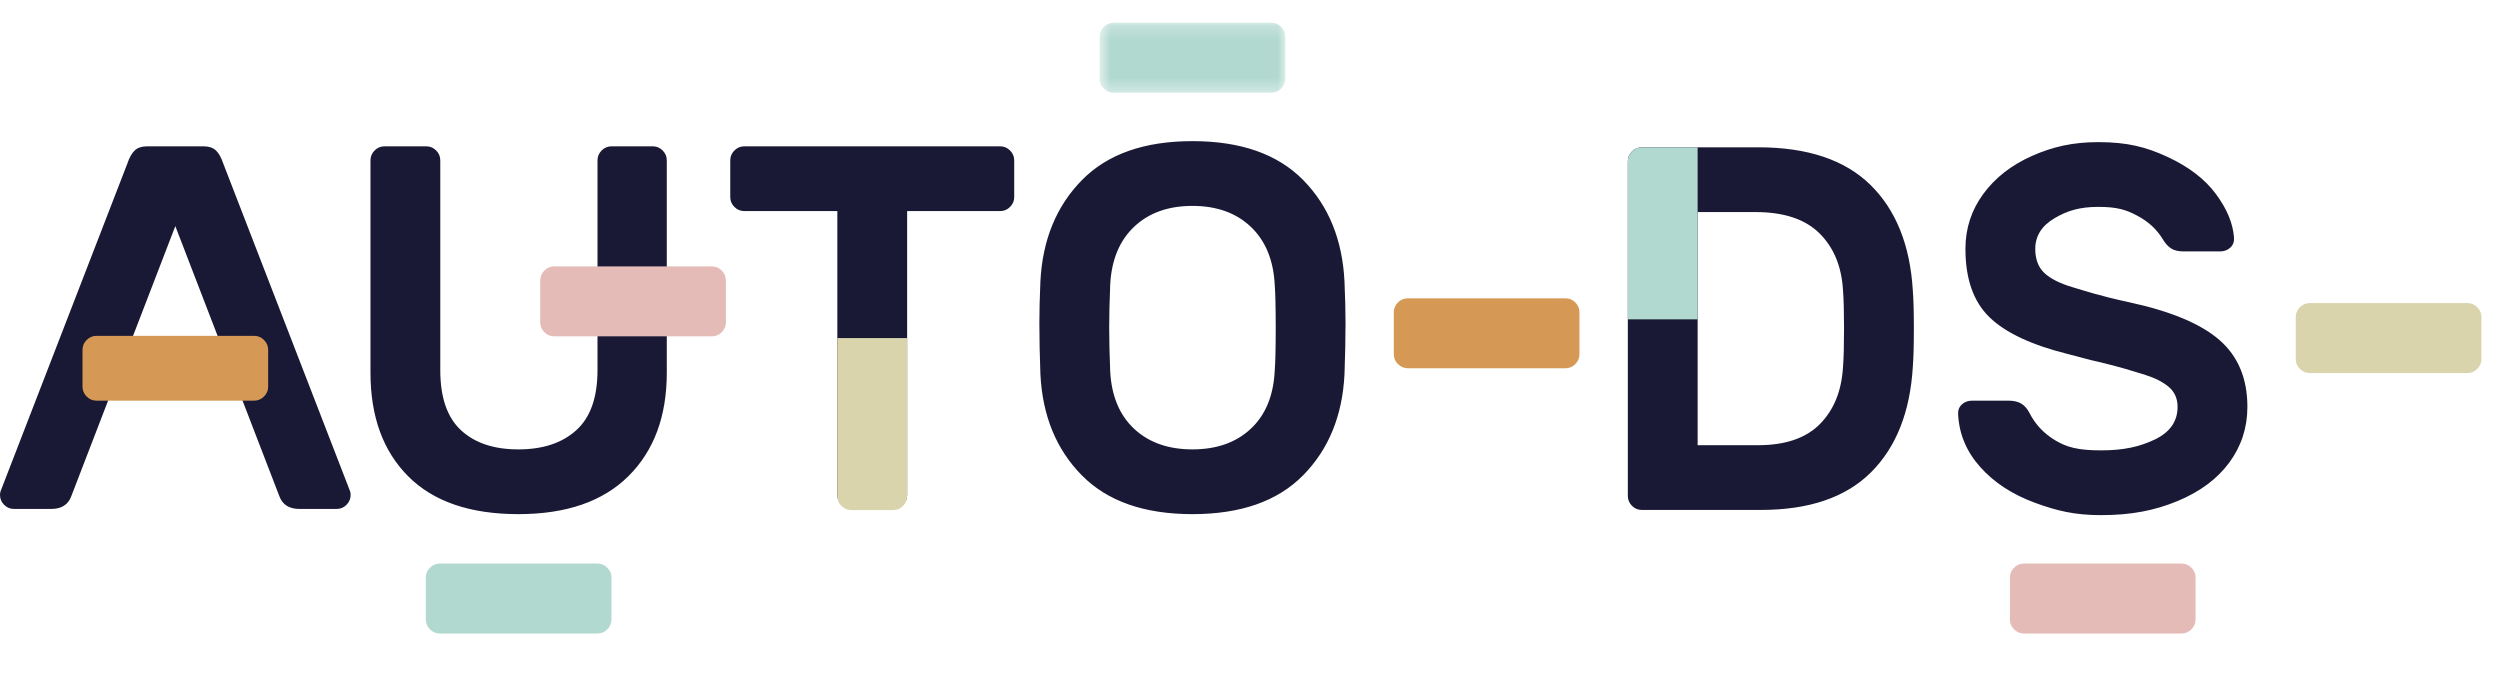 <svg xmlns="http://www.w3.org/2000/svg" xmlns:xlink="http://www.w3.org/1999/xlink" width="194" height="53" viewBox="0 0 194 53">
    <defs>
        <path id="mnh73j17ma" d="M0.677 1.223L15.084 1.223 15.084 6.649 0.677 6.649z"/>
    </defs>
    <g fill="none" fill-rule="evenodd">
        <path fill="#191935" d="M88.02 17.586c-1.138 1.07-1.76 2.56-1.866 4.46-.055 1.341-.081 2.468-.081 3.378 0 .94.026 2.078.08 3.417.106 1.904.729 3.385 1.867 4.443 1.137 1.058 2.641 1.588 4.514 1.588 1.872 0 3.38-.53 4.514-1.588 1.139-1.058 1.76-2.539 1.867-4.443.053-.67.081-1.807.081-3.417 0-1.58-.028-2.706-.08-3.378-.108-1.9-.73-3.39-1.868-4.46-1.134-1.071-2.642-1.608-4.514-1.608-1.873 0-3.377.537-4.514 1.608m13.103-3.619c1.98 2.01 3.05 4.638 3.21 7.88.053 1.233.08 2.305.08 3.215 0 1.207-.027 2.534-.08 3.98-.16 3.218-1.23 5.83-3.21 7.84-1.98 2.011-4.843 3.015-8.589 3.015-3.745 0-6.608-1.004-8.588-3.016-1.981-2.009-3.05-4.621-3.21-7.839-.053-1.446-.081-2.773-.081-3.98 0-.91.028-1.982.08-3.215.161-3.216 1.23-5.836 3.21-7.858 1.981-2.025 4.844-3.037 8.59-3.037 3.745 0 6.608 1.005 8.588 3.015M131.737 16.457v18.09h4.698c2.113 0 3.714-.549 4.797-1.647 1.083-1.1 1.677-2.574 1.785-4.424.053-.668.08-1.663.08-2.975 0-1.313-.027-2.306-.08-2.974-.108-1.85-.716-3.323-1.825-4.421-1.111-1.1-2.764-1.649-4.956-1.649h-4.5zm16.779 9.044c0 1.312-.028 2.307-.081 2.975-.214 3.51-1.298 6.238-3.25 8.181-1.953 1.944-4.803 2.914-8.549 2.914h-9.232c-.295 0-.55-.106-.764-.322-.214-.214-.32-.468-.32-.763V12.518c0-.295.106-.55.32-.765.213-.214.469-.322.764-.322h9.031c3.827 0 6.728.972 8.709 2.915 1.98 1.943 3.077 4.67 3.29 8.181.054.668.082 1.661.082 2.974zM27.169 38.128l-9.832-25.406c-.16-.483-.353-.83-.58-1.046-.23-.214-.544-.32-.944-.32h-4.415c-.402 0-.717.106-.945.32-.226.215-.421.563-.582 1.046L.041 38.128c-.027.08-.041.175-.041.281 0 .295.106.55.321.765.213.214.467.32.764.32h2.888c.803 0 1.325-.334 1.565-1.005l8.067-20.942 8.067 20.942c.241.67.76 1.005 1.566 1.005h2.887c.294 0 .55-.106.763-.32.214-.215.321-.47.321-.765 0-.106-.014-.201-.04-.28M51.422 11.677c.214.215.321.47.321.765v16.48c0 3.377-.99 6.052-2.97 8.02-1.98 1.97-4.828 2.955-8.548 2.955-3.746 0-6.594-.978-8.547-2.934-1.954-1.958-2.929-4.638-2.929-8.04V12.442c0-.295.106-.55.32-.765.214-.214.468-.322.763-.322h3.252c.295 0 .547.108.762.322.213.215.32.47.32.765v16.28c0 2.118.535 3.672 1.606 4.662 1.069.993 2.554 1.489 4.453 1.489 1.901 0 3.399-.496 4.496-1.49 1.097-.989 1.645-2.543 1.645-4.662v-16.28c0-.294.106-.549.321-.764.215-.214.467-.322.762-.322h3.21c.294 0 .55.108.763.322M78.38 11.677c.213.215.323.47.323.765v2.853c0 .295-.11.55-.323.763-.214.215-.47.321-.764.321h-7.222v22.03c0 .296-.107.548-.32.764-.216.216-.47.322-.765.322h-3.248c-.295 0-.55-.106-.764-.322-.213-.216-.32-.468-.32-.763V16.38h-7.223c-.296 0-.55-.107-.764-.322-.215-.214-.322-.468-.322-.763v-2.853c0-.295.107-.55.322-.765.214-.214.468-.322.764-.322h19.862c.295 0 .55.108.764.322M173.077 19.21c-.213.2-.481.301-.802.301h-2.81c-.428 0-.762-.08-1.003-.242-.24-.16-.455-.4-.64-.723-.457-.749-1.112-1.353-1.969-1.807-.855-.456-1.546-.685-3.02-.685-1.442 0-2.422.295-3.412.885-.99.59-1.485 1.38-1.485 2.372 0 .804.235 1.426.702 1.868.468.443 1.198.812 2.187 1.106.99.295 2.136.683 4.383 1.166 3.236.698 5.578 1.676 7.024 2.936 1.443 1.258 2.166 2.987 2.166 5.185 0 1.608-.47 3.05-1.404 4.32-.938 1.275-2.282 2.273-4.033 2.996-1.755.724-3.57 1.086-5.924 1.086-2.007 0-3.406-.323-5.143-.966-1.74-.641-3.146-1.56-4.215-2.754-1.07-1.191-1.646-2.553-1.727-4.08-.026-.321.067-.582.282-.782.214-.203.482-.302.803-.302h2.808c.428 0 .769.08 1.024.24.252.16.462.403.623.724.453.886 1.116 1.587 1.984 2.11.871.523 1.74.784 3.56.784 1.768 0 3.002-.28 4.179-.843 1.176-.565 1.765-1.408 1.765-2.533 0-.643-.227-1.159-.682-1.547-.457-.39-1.097-.71-1.926-.967-.83-.253-1.85-.583-3.538-.982-.667-.136-1.3-.338-2.369-.604-2.81-.698-4.837-1.65-6.08-2.854-1.246-1.208-1.867-2.976-1.867-5.307 0-1.58.46-3.003 1.385-4.26.922-1.26 2.187-2.246 3.792-2.956s3.16-1.066 5.139-1.066c2.25 0 3.723.382 5.367 1.147 1.645.763 2.897 1.72 3.75 2.874.858 1.152 1.325 2.277 1.407 3.376.026.322-.067.583-.28.785"/>
        <path fill="#D59955" d="M122.247 23.47c.213.216.32.47.32.765v3.255c0 .295-.107.55-.32.764-.214.214-.47.322-.764.322h-12.24c-.292 0-.548-.108-.763-.322-.214-.213-.32-.47-.32-.764v-3.255c0-.295.106-.55.32-.765.215-.213.47-.321.764-.321h12.24c.294 0 .55.108.763.321"/>
        <g transform="translate(84.655 .544)">
            <mask id="6dwygzsgob" fill="#fff">
                <use xlink:href="#mnh73j17ma"/>
            </mask>
            <path fill="#B2D9D0" d="M14.761 1.543c.216.214.323.47.323.765v3.254c0 .295-.107.551-.323.765-.211.214-.467.322-.761.322H1.76c-.293 0-.549-.108-.764-.322-.213-.214-.319-.47-.319-.765V2.308c0-.295.106-.551.32-.765.214-.214.47-.322.763-.322H14c.294 0 .55.108.761.322" mask="url(#6dwygzsgob)"/>
        </g>
        <path fill="#D9D4AB" d="M192.236 23.843c.215.214.321.468.321.763v3.256c0 .295-.106.55-.321.763-.213.216-.47.324-.762.324h-12.24c-.294 0-.55-.108-.763-.324-.214-.213-.32-.468-.32-.763v-3.256c0-.295.106-.55.32-.763.213-.215.469-.323.763-.323h12.24c.293 0 .549.108.762.323"/>
        <path fill="#E5BBB8" d="M170.056 44.054c.214.214.321.469.321.764v3.256c0 .295-.107.55-.32.763-.214.215-.47.323-.764.323h-12.24c-.293 0-.549-.108-.762-.323-.215-.214-.321-.468-.321-.763v-3.256c0-.295.106-.55.321-.764.213-.215.47-.323.762-.323h12.24c.294 0 .55.108.763.323"/>
        <path fill="#B2D9D0" d="M47.129 44.054c.215.214.32.469.32.764v3.256c0 .295-.105.55-.32.763-.214.215-.47.323-.762.323h-12.24c-.294 0-.55-.108-.764-.323-.213-.214-.32-.468-.32-.763v-3.256c0-.295.107-.55.32-.764.214-.215.47-.323.764-.323h12.24c.292 0 .548.108.762.323"/>
        <path fill="#E5BBB8" d="M56.009 20.995c.213.213.32.47.32.765v3.254c0 .295-.107.551-.32.765-.214.214-.47.321-.764.321h-12.24c-.292 0-.548-.107-.763-.321-.213-.214-.32-.47-.32-.765V21.76c0-.295.107-.552.32-.765.215-.214.47-.322.764-.322h12.24c.294 0 .55.108.763.322"/>
        <path fill="#D9D4AB" d="M70.393 26.234v12.261c0 .295-.107.551-.32.763-.214.216-.468.323-.762.323h-3.25c-.295 0-.551-.107-.764-.323-.214-.212-.32-.468-.32-.763v-12.26h5.416z"/>
        <path fill="#B2D9D0" d="M130.653 11.432h-3.25c-.295 0-.549.107-.762.321-.213.214-.32.468-.32.763V24.78h5.415V11.432h-1.083z"/>
        <path fill="#D59955" d="M20.486 26.383c.216.215.323.47.323.765v2.858c0 .295-.107.548-.323.762-.211.215-.467.323-.761.323H7.485c-.295 0-.549-.108-.764-.323-.213-.214-.319-.467-.319-.762v-2.858c0-.295.106-.55.32-.765.214-.214.468-.322.763-.322h12.24c.294 0 .55.108.761.322"/>
    </g>
</svg>
